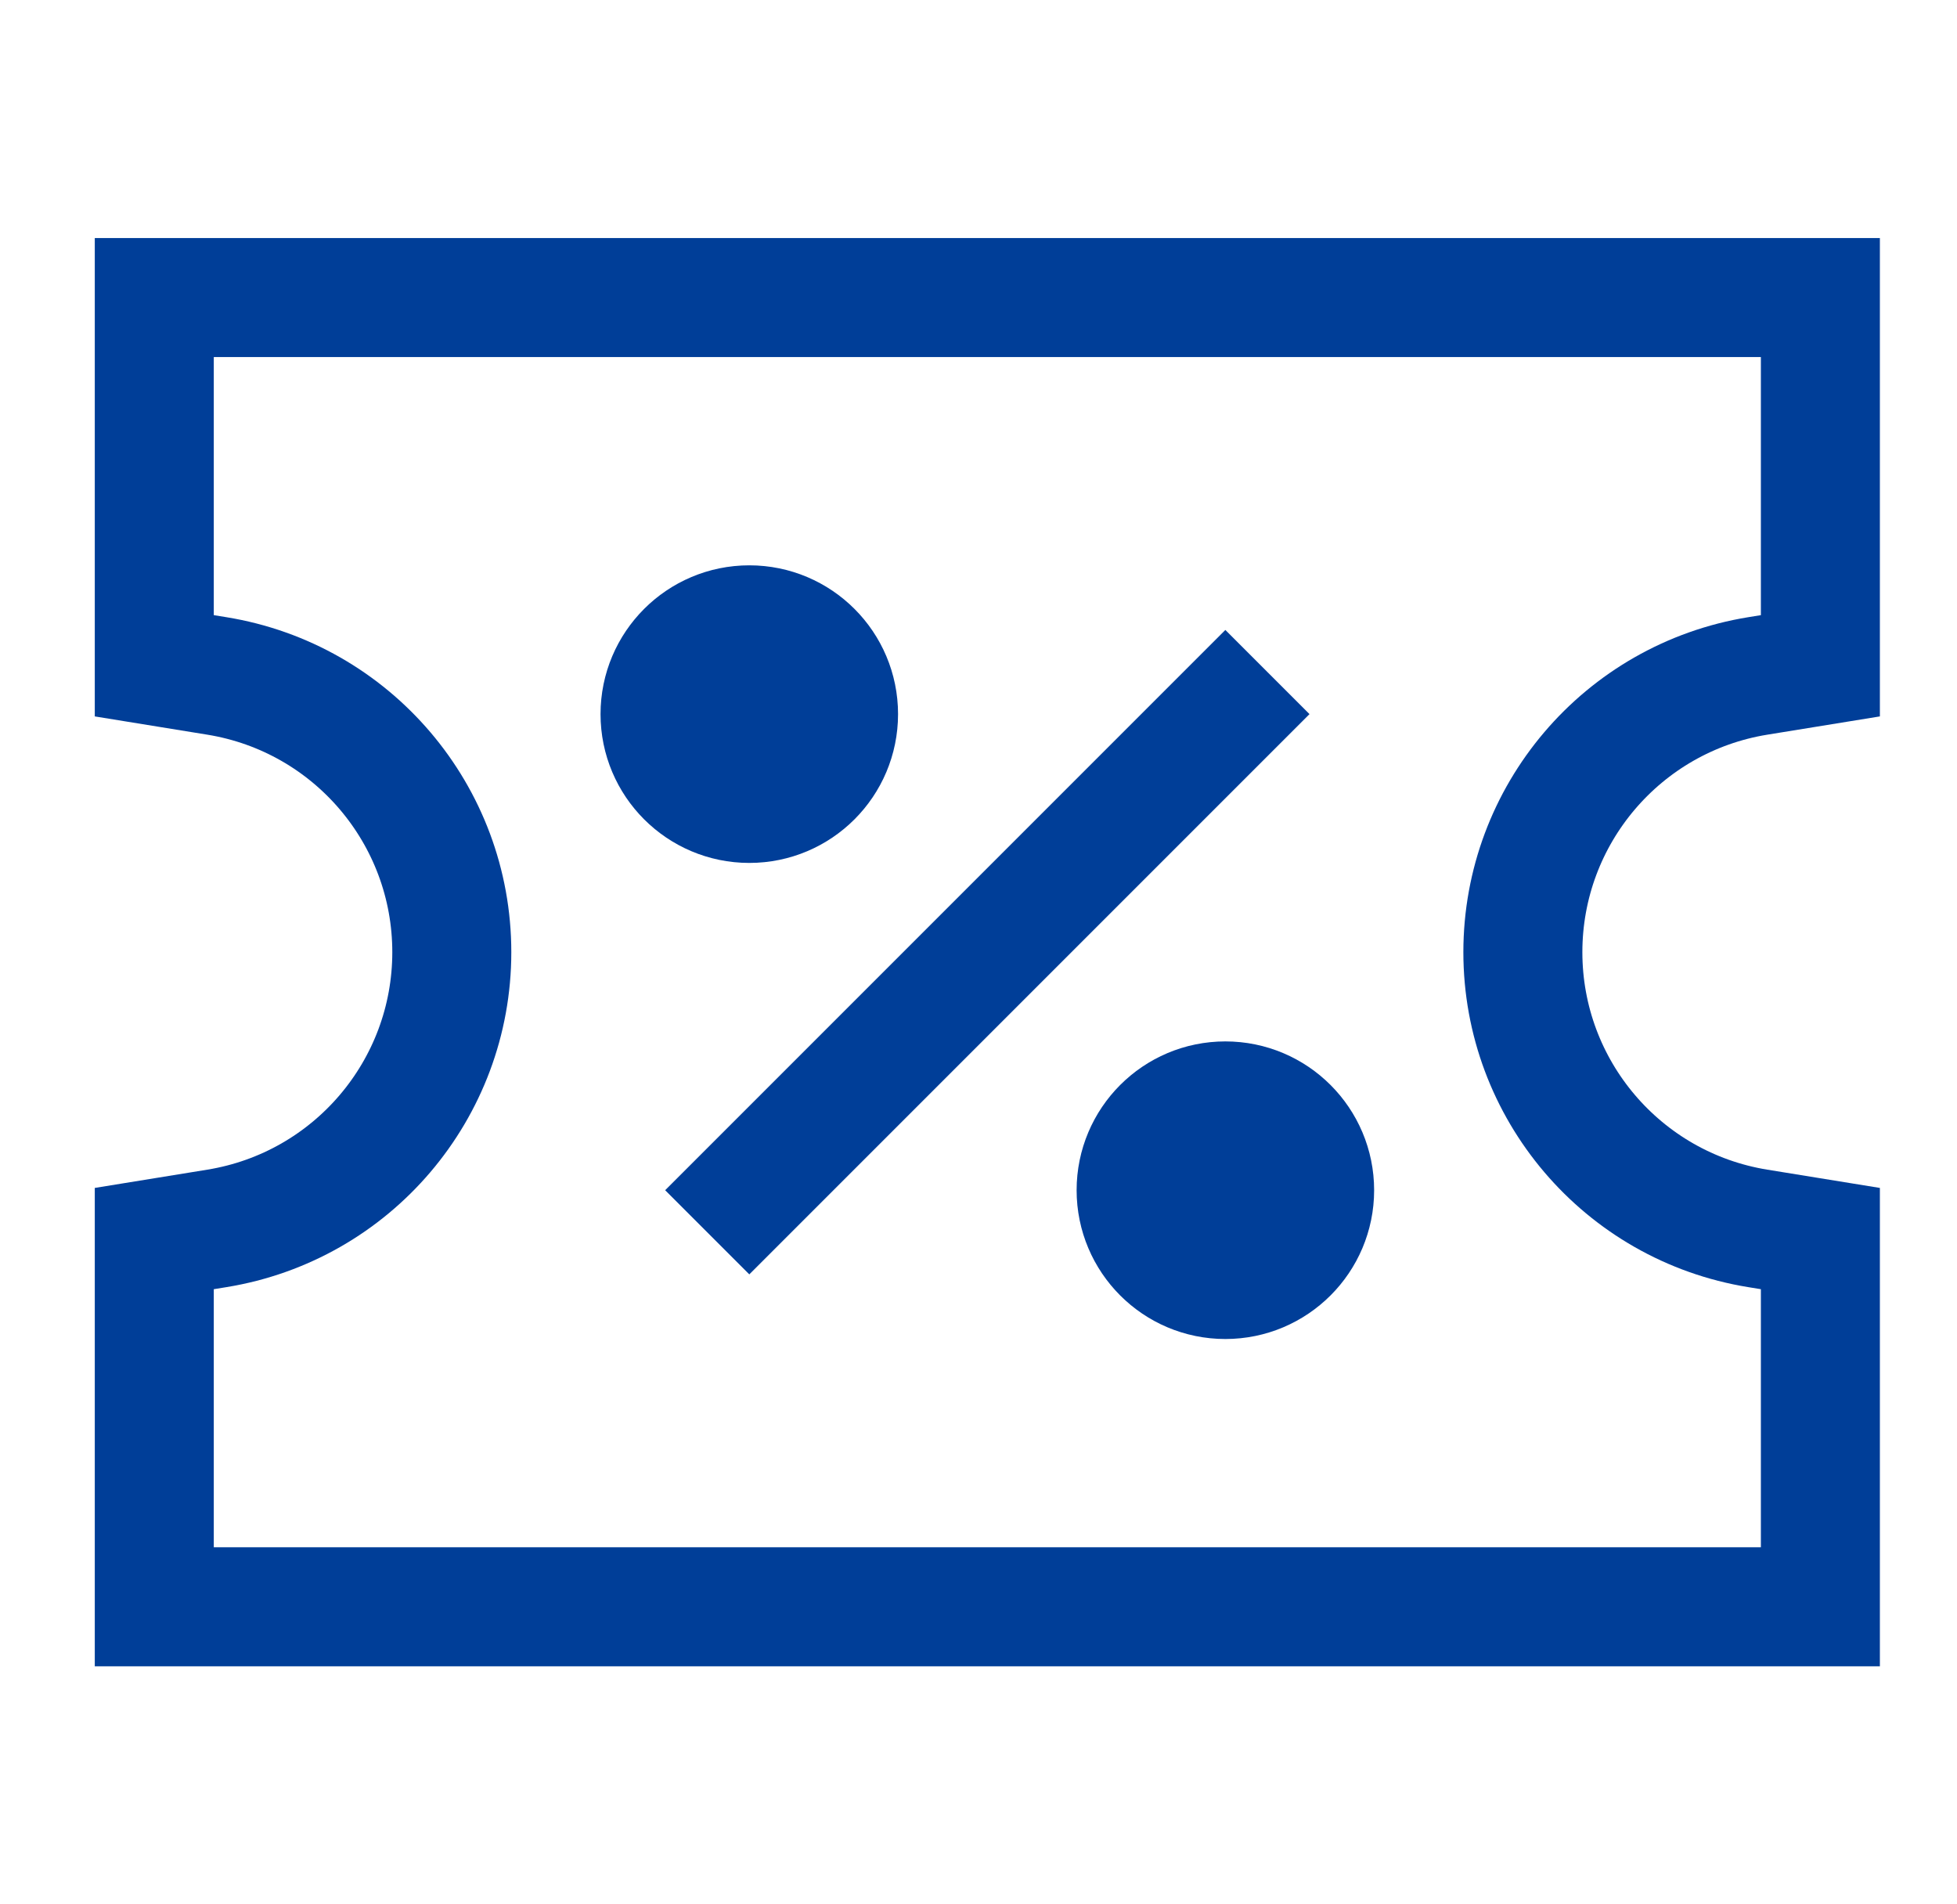 <svg width="37" height="36" viewBox="0 0 37 36" fill="none" xmlns="http://www.w3.org/2000/svg">
<path d="M2.917 30.375H34.417V23.414L33.234 23.222C30.673 22.806 28.792 20.594 28.792 18C28.792 15.406 30.673 13.194 33.234 12.778L34.417 12.586V5.625H2.917V12.586L4.1 12.778C6.661 13.194 8.542 15.406 8.542 18C8.542 20.594 6.661 22.806 4.1 23.222L2.917 23.414V30.375Z" stroke="#003E98" stroke-width="2.25" stroke-miterlimit="10" stroke-linecap="square"/>
<path d="M14.167 22.5L23.167 13.5" stroke="#003E98" stroke-width="2.25" stroke-miterlimit="10" stroke-linecap="square"/>
<path d="M23.167 24.188C24.099 24.188 24.855 23.432 24.855 22.5C24.855 21.568 24.099 20.812 23.167 20.812C22.235 20.812 21.48 21.568 21.48 22.5C21.48 23.432 22.235 24.188 23.167 24.188Z" fill="#003E98" stroke="#003E98" stroke-width="2.25" stroke-miterlimit="10" stroke-linecap="square"/>
<path d="M14.167 15.188C15.099 15.188 15.854 14.432 15.854 13.5C15.854 12.568 15.099 11.812 14.167 11.812C13.235 11.812 12.479 12.568 12.479 13.5C12.479 14.432 13.235 15.188 14.167 15.188Z" fill="#003E98" stroke="#003E98" stroke-width="2.25" stroke-miterlimit="10" stroke-linecap="square"/>
</svg>
